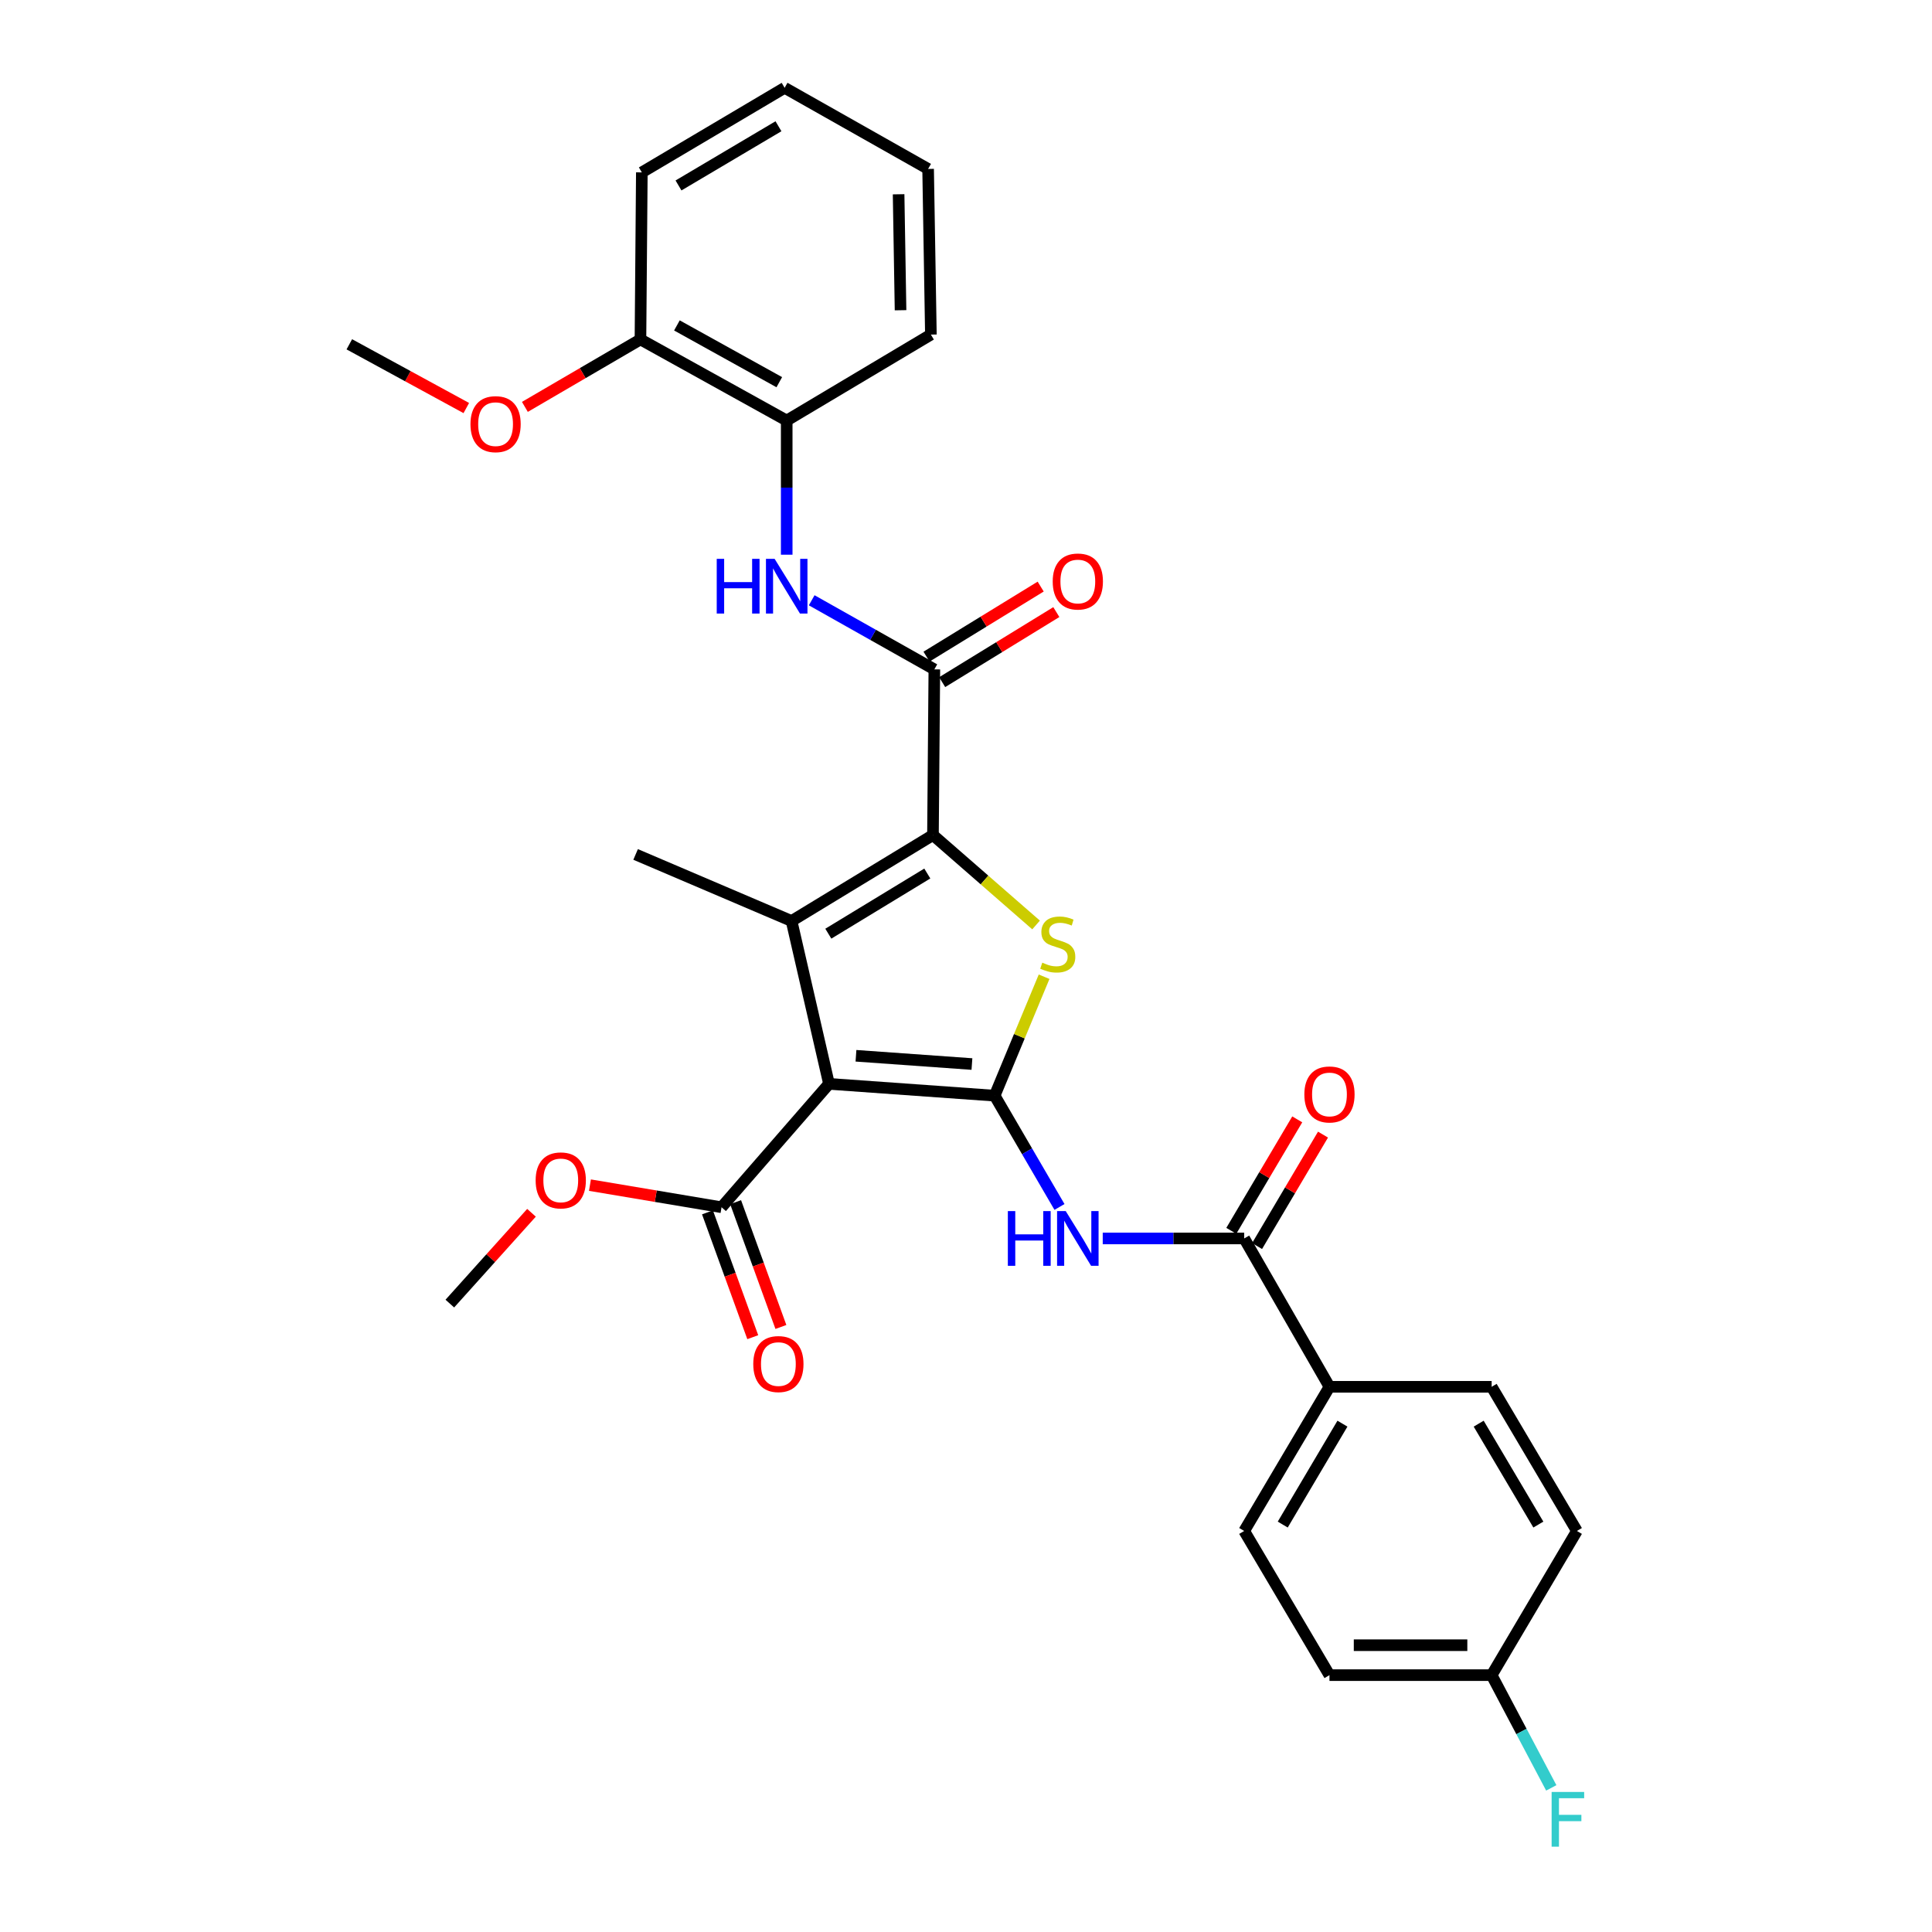 <?xml version='1.0' encoding='iso-8859-1'?>
<svg version='1.1' baseProfile='full'
              xmlns='http://www.w3.org/2000/svg'
                      xmlns:rdkit='http://www.rdkit.org/xml'
                      xmlns:xlink='http://www.w3.org/1999/xlink'
                  xml:space='preserve'
width='1000px' height='1000px' viewBox='0 0 1000 1000'>
<!-- END OF HEADER -->
<rect style='opacity:1.0;fill:#FFFFFF;stroke:none' width='1000' height='1000' x='0' y='0'> </rect>
<path class='bond-0' d='M 514.832,567.115 L 429.086,561.005' style='fill:none;fill-rule:evenodd;stroke:#000000;stroke-width:6px;stroke-linecap:butt;stroke-linejoin:miter;stroke-opacity:1' />
<path class='bond-0' d='M 503.072,550.746 L 443.05,546.469' style='fill:none;fill-rule:evenodd;stroke:#000000;stroke-width:6px;stroke-linecap:butt;stroke-linejoin:miter;stroke-opacity:1' />
<path class='bond-3' d='M 514.832,567.115 L 527.628,536.335' style='fill:none;fill-rule:evenodd;stroke:#000000;stroke-width:6px;stroke-linecap:butt;stroke-linejoin:miter;stroke-opacity:1' />
<path class='bond-3' d='M 527.628,536.335 L 540.424,505.555' style='fill:none;fill-rule:evenodd;stroke:#CCCC00;stroke-width:6px;stroke-linecap:butt;stroke-linejoin:miter;stroke-opacity:1' />
<path class='bond-5' d='M 514.832,567.115 L 531.61,595.918' style='fill:none;fill-rule:evenodd;stroke:#000000;stroke-width:6px;stroke-linecap:butt;stroke-linejoin:miter;stroke-opacity:1' />
<path class='bond-5' d='M 531.61,595.918 L 548.388,624.72' style='fill:none;fill-rule:evenodd;stroke:#0000FF;stroke-width:6px;stroke-linecap:butt;stroke-linejoin:miter;stroke-opacity:1' />
<path class='bond-2' d='M 429.086,561.005 L 409.713,476.705' style='fill:none;fill-rule:evenodd;stroke:#000000;stroke-width:6px;stroke-linecap:butt;stroke-linejoin:miter;stroke-opacity:1' />
<path class='bond-8' d='M 429.086,561.005 L 373.472,624.873' style='fill:none;fill-rule:evenodd;stroke:#000000;stroke-width:6px;stroke-linecap:butt;stroke-linejoin:miter;stroke-opacity:1' />
<path class='bond-1' d='M 482.902,432.218 L 509.587,455.489' style='fill:none;fill-rule:evenodd;stroke:#000000;stroke-width:6px;stroke-linecap:butt;stroke-linejoin:miter;stroke-opacity:1' />
<path class='bond-1' d='M 509.587,455.489 L 536.271,478.76' style='fill:none;fill-rule:evenodd;stroke:#CCCC00;stroke-width:6px;stroke-linecap:butt;stroke-linejoin:miter;stroke-opacity:1' />
<path class='bond-4' d='M 482.902,432.218 L 483.617,346.473' style='fill:none;fill-rule:evenodd;stroke:#000000;stroke-width:6px;stroke-linecap:butt;stroke-linejoin:miter;stroke-opacity:1' />
<path class='bond-30' d='M 482.902,432.218 L 409.713,476.705' style='fill:none;fill-rule:evenodd;stroke:#000000;stroke-width:6px;stroke-linecap:butt;stroke-linejoin:miter;stroke-opacity:1' />
<path class='bond-30' d='M 479.97,452.129 L 428.738,483.27' style='fill:none;fill-rule:evenodd;stroke:#000000;stroke-width:6px;stroke-linecap:butt;stroke-linejoin:miter;stroke-opacity:1' />
<path class='bond-17' d='M 409.713,476.705 L 328.994,442.253' style='fill:none;fill-rule:evenodd;stroke:#000000;stroke-width:6px;stroke-linecap:butt;stroke-linejoin:miter;stroke-opacity:1' />
<path class='bond-7' d='M 483.617,346.473 L 451.875,328.587' style='fill:none;fill-rule:evenodd;stroke:#000000;stroke-width:6px;stroke-linecap:butt;stroke-linejoin:miter;stroke-opacity:1' />
<path class='bond-7' d='M 451.875,328.587 L 420.133,310.702' style='fill:none;fill-rule:evenodd;stroke:#0000FF;stroke-width:6px;stroke-linecap:butt;stroke-linejoin:miter;stroke-opacity:1' />
<path class='bond-11' d='M 487.668,353.075 L 517.211,334.946' style='fill:none;fill-rule:evenodd;stroke:#000000;stroke-width:6px;stroke-linecap:butt;stroke-linejoin:miter;stroke-opacity:1' />
<path class='bond-11' d='M 517.211,334.946 L 546.754,316.817' style='fill:none;fill-rule:evenodd;stroke:#FF0000;stroke-width:6px;stroke-linecap:butt;stroke-linejoin:miter;stroke-opacity:1' />
<path class='bond-11' d='M 479.566,339.871 L 509.109,321.742' style='fill:none;fill-rule:evenodd;stroke:#000000;stroke-width:6px;stroke-linecap:butt;stroke-linejoin:miter;stroke-opacity:1' />
<path class='bond-11' d='M 509.109,321.742 L 538.652,303.614' style='fill:none;fill-rule:evenodd;stroke:#FF0000;stroke-width:6px;stroke-linecap:butt;stroke-linejoin:miter;stroke-opacity:1' />
<path class='bond-6' d='M 570.774,641.019 L 607.381,641.019' style='fill:none;fill-rule:evenodd;stroke:#0000FF;stroke-width:6px;stroke-linecap:butt;stroke-linejoin:miter;stroke-opacity:1' />
<path class='bond-6' d='M 607.381,641.019 L 643.989,641.019' style='fill:none;fill-rule:evenodd;stroke:#000000;stroke-width:6px;stroke-linecap:butt;stroke-linejoin:miter;stroke-opacity:1' />
<path class='bond-10' d='M 643.989,641.019 L 688.131,717.805' style='fill:none;fill-rule:evenodd;stroke:#000000;stroke-width:6px;stroke-linecap:butt;stroke-linejoin:miter;stroke-opacity:1' />
<path class='bond-12' d='M 650.655,644.962 L 667.719,616.117' style='fill:none;fill-rule:evenodd;stroke:#000000;stroke-width:6px;stroke-linecap:butt;stroke-linejoin:miter;stroke-opacity:1' />
<path class='bond-12' d='M 667.719,616.117 L 684.784,587.272' style='fill:none;fill-rule:evenodd;stroke:#FF0000;stroke-width:6px;stroke-linecap:butt;stroke-linejoin:miter;stroke-opacity:1' />
<path class='bond-12' d='M 637.322,637.075 L 654.386,608.23' style='fill:none;fill-rule:evenodd;stroke:#000000;stroke-width:6px;stroke-linecap:butt;stroke-linejoin:miter;stroke-opacity:1' />
<path class='bond-12' d='M 654.386,608.23 L 671.451,579.385' style='fill:none;fill-rule:evenodd;stroke:#FF0000;stroke-width:6px;stroke-linecap:butt;stroke-linejoin:miter;stroke-opacity:1' />
<path class='bond-9' d='M 407.2,287.111 L 407.2,252.39' style='fill:none;fill-rule:evenodd;stroke:#0000FF;stroke-width:6px;stroke-linecap:butt;stroke-linejoin:miter;stroke-opacity:1' />
<path class='bond-9' d='M 407.2,252.39 L 407.2,217.669' style='fill:none;fill-rule:evenodd;stroke:#000000;stroke-width:6px;stroke-linecap:butt;stroke-linejoin:miter;stroke-opacity:1' />
<path class='bond-13' d='M 366.19,627.515 L 377.91,659.817' style='fill:none;fill-rule:evenodd;stroke:#000000;stroke-width:6px;stroke-linecap:butt;stroke-linejoin:miter;stroke-opacity:1' />
<path class='bond-13' d='M 377.91,659.817 L 389.629,692.12' style='fill:none;fill-rule:evenodd;stroke:#FF0000;stroke-width:6px;stroke-linecap:butt;stroke-linejoin:miter;stroke-opacity:1' />
<path class='bond-13' d='M 380.753,622.231 L 392.473,654.534' style='fill:none;fill-rule:evenodd;stroke:#000000;stroke-width:6px;stroke-linecap:butt;stroke-linejoin:miter;stroke-opacity:1' />
<path class='bond-13' d='M 392.473,654.534 L 404.192,686.836' style='fill:none;fill-rule:evenodd;stroke:#FF0000;stroke-width:6px;stroke-linecap:butt;stroke-linejoin:miter;stroke-opacity:1' />
<path class='bond-18' d='M 373.472,624.873 L 339.415,619.15' style='fill:none;fill-rule:evenodd;stroke:#000000;stroke-width:6px;stroke-linecap:butt;stroke-linejoin:miter;stroke-opacity:1' />
<path class='bond-18' d='M 339.415,619.15 L 305.357,613.427' style='fill:none;fill-rule:evenodd;stroke:#FF0000;stroke-width:6px;stroke-linecap:butt;stroke-linejoin:miter;stroke-opacity:1' />
<path class='bond-14' d='M 407.2,217.669 L 331.498,175.687' style='fill:none;fill-rule:evenodd;stroke:#000000;stroke-width:6px;stroke-linecap:butt;stroke-linejoin:miter;stroke-opacity:1' />
<path class='bond-14' d='M 403.358,197.824 L 350.367,168.436' style='fill:none;fill-rule:evenodd;stroke:#000000;stroke-width:6px;stroke-linecap:butt;stroke-linejoin:miter;stroke-opacity:1' />
<path class='bond-24' d='M 407.2,217.669 L 481.827,173.182' style='fill:none;fill-rule:evenodd;stroke:#000000;stroke-width:6px;stroke-linecap:butt;stroke-linejoin:miter;stroke-opacity:1' />
<path class='bond-15' d='M 688.131,717.805 L 643.989,792.423' style='fill:none;fill-rule:evenodd;stroke:#000000;stroke-width:6px;stroke-linecap:butt;stroke-linejoin:miter;stroke-opacity:1' />
<path class='bond-15' d='M 694.843,736.885 L 663.943,789.118' style='fill:none;fill-rule:evenodd;stroke:#000000;stroke-width:6px;stroke-linecap:butt;stroke-linejoin:miter;stroke-opacity:1' />
<path class='bond-16' d='M 688.131,717.805 L 772.078,717.805' style='fill:none;fill-rule:evenodd;stroke:#000000;stroke-width:6px;stroke-linecap:butt;stroke-linejoin:miter;stroke-opacity:1' />
<path class='bond-23' d='M 331.498,175.687 L 301.59,193.145' style='fill:none;fill-rule:evenodd;stroke:#000000;stroke-width:6px;stroke-linecap:butt;stroke-linejoin:miter;stroke-opacity:1' />
<path class='bond-23' d='M 301.59,193.145 L 271.681,210.604' style='fill:none;fill-rule:evenodd;stroke:#FF0000;stroke-width:6px;stroke-linecap:butt;stroke-linejoin:miter;stroke-opacity:1' />
<path class='bond-25' d='M 331.498,175.687 L 332.213,89.227' style='fill:none;fill-rule:evenodd;stroke:#000000;stroke-width:6px;stroke-linecap:butt;stroke-linejoin:miter;stroke-opacity:1' />
<path class='bond-21' d='M 643.989,792.423 L 688.131,867.049' style='fill:none;fill-rule:evenodd;stroke:#000000;stroke-width:6px;stroke-linecap:butt;stroke-linejoin:miter;stroke-opacity:1' />
<path class='bond-20' d='M 772.078,717.805 L 816.203,792.423' style='fill:none;fill-rule:evenodd;stroke:#000000;stroke-width:6px;stroke-linecap:butt;stroke-linejoin:miter;stroke-opacity:1' />
<path class='bond-20' d='M 765.362,736.883 L 796.25,789.115' style='fill:none;fill-rule:evenodd;stroke:#000000;stroke-width:6px;stroke-linecap:butt;stroke-linejoin:miter;stroke-opacity:1' />
<path class='bond-26' d='M 275.101,627.733 L 253.968,651.236' style='fill:none;fill-rule:evenodd;stroke:#FF0000;stroke-width:6px;stroke-linecap:butt;stroke-linejoin:miter;stroke-opacity:1' />
<path class='bond-26' d='M 253.968,651.236 L 232.834,674.739' style='fill:none;fill-rule:evenodd;stroke:#000000;stroke-width:6px;stroke-linecap:butt;stroke-linejoin:miter;stroke-opacity:1' />
<path class='bond-19' d='M 772.078,867.049 L 816.203,792.423' style='fill:none;fill-rule:evenodd;stroke:#000000;stroke-width:6px;stroke-linecap:butt;stroke-linejoin:miter;stroke-opacity:1' />
<path class='bond-22' d='M 772.078,867.049 L 787.507,896.227' style='fill:none;fill-rule:evenodd;stroke:#000000;stroke-width:6px;stroke-linecap:butt;stroke-linejoin:miter;stroke-opacity:1' />
<path class='bond-22' d='M 787.507,896.227 L 802.935,925.405' style='fill:none;fill-rule:evenodd;stroke:#33CCCC;stroke-width:6px;stroke-linecap:butt;stroke-linejoin:miter;stroke-opacity:1' />
<path class='bond-31' d='M 772.078,867.049 L 688.131,867.049' style='fill:none;fill-rule:evenodd;stroke:#000000;stroke-width:6px;stroke-linecap:butt;stroke-linejoin:miter;stroke-opacity:1' />
<path class='bond-31' d='M 759.486,851.557 L 700.723,851.557' style='fill:none;fill-rule:evenodd;stroke:#000000;stroke-width:6px;stroke-linecap:butt;stroke-linejoin:miter;stroke-opacity:1' />
<path class='bond-27' d='M 241.355,211.201 L 211.082,194.705' style='fill:none;fill-rule:evenodd;stroke:#FF0000;stroke-width:6px;stroke-linecap:butt;stroke-linejoin:miter;stroke-opacity:1' />
<path class='bond-27' d='M 211.082,194.705 L 180.809,178.209' style='fill:none;fill-rule:evenodd;stroke:#000000;stroke-width:6px;stroke-linecap:butt;stroke-linejoin:miter;stroke-opacity:1' />
<path class='bond-28' d='M 481.827,173.182 L 480.389,87.437' style='fill:none;fill-rule:evenodd;stroke:#000000;stroke-width:6px;stroke-linecap:butt;stroke-linejoin:miter;stroke-opacity:1' />
<path class='bond-28' d='M 466.122,160.58 L 465.116,100.558' style='fill:none;fill-rule:evenodd;stroke:#000000;stroke-width:6px;stroke-linecap:butt;stroke-linejoin:miter;stroke-opacity:1' />
<path class='bond-32' d='M 332.213,89.227 L 406.125,45.455' style='fill:none;fill-rule:evenodd;stroke:#000000;stroke-width:6px;stroke-linecap:butt;stroke-linejoin:miter;stroke-opacity:1' />
<path class='bond-32' d='M 351.193,95.99 L 402.932,65.35' style='fill:none;fill-rule:evenodd;stroke:#000000;stroke-width:6px;stroke-linecap:butt;stroke-linejoin:miter;stroke-opacity:1' />
<path class='bond-29' d='M 480.389,87.437 L 406.125,45.455' style='fill:none;fill-rule:evenodd;stroke:#000000;stroke-width:6px;stroke-linecap:butt;stroke-linejoin:miter;stroke-opacity:1' />
<path  class='atom-4' d='M 539.494 498.267
Q 539.814 498.387, 541.134 498.947
Q 542.454 499.507, 543.894 499.867
Q 545.374 500.187, 546.814 500.187
Q 549.494 500.187, 551.054 498.907
Q 552.614 497.587, 552.614 495.307
Q 552.614 493.747, 551.814 492.787
Q 551.054 491.827, 549.854 491.307
Q 548.654 490.787, 546.654 490.187
Q 544.134 489.427, 542.614 488.707
Q 541.134 487.987, 540.054 486.467
Q 539.014 484.947, 539.014 482.387
Q 539.014 478.827, 541.414 476.627
Q 543.854 474.427, 548.654 474.427
Q 551.934 474.427, 555.654 475.987
L 554.734 479.067
Q 551.334 477.667, 548.774 477.667
Q 546.014 477.667, 544.494 478.827
Q 542.974 479.947, 543.014 481.907
Q 543.014 483.427, 543.774 484.347
Q 544.574 485.267, 545.694 485.787
Q 546.854 486.307, 548.774 486.907
Q 551.334 487.707, 552.854 488.507
Q 554.374 489.307, 555.454 490.947
Q 556.574 492.547, 556.574 495.307
Q 556.574 499.227, 553.934 501.347
Q 551.334 503.427, 546.974 503.427
Q 544.454 503.427, 542.534 502.867
Q 540.654 502.347, 538.414 501.427
L 539.494 498.267
' fill='#CCCC00'/>
<path  class='atom-6' d='M 521.662 626.859
L 525.502 626.859
L 525.502 638.899
L 539.982 638.899
L 539.982 626.859
L 543.822 626.859
L 543.822 655.179
L 539.982 655.179
L 539.982 642.099
L 525.502 642.099
L 525.502 655.179
L 521.662 655.179
L 521.662 626.859
' fill='#0000FF'/>
<path  class='atom-6' d='M 551.622 626.859
L 560.902 641.859
Q 561.822 643.339, 563.302 646.019
Q 564.782 648.699, 564.862 648.859
L 564.862 626.859
L 568.622 626.859
L 568.622 655.179
L 564.742 655.179
L 554.782 638.779
Q 553.622 636.859, 552.382 634.659
Q 551.182 632.459, 550.822 631.779
L 550.822 655.179
L 547.142 655.179
L 547.142 626.859
L 551.622 626.859
' fill='#0000FF'/>
<path  class='atom-8' d='M 370.98 289.255
L 374.82 289.255
L 374.82 301.295
L 389.3 301.295
L 389.3 289.255
L 393.14 289.255
L 393.14 317.575
L 389.3 317.575
L 389.3 304.495
L 374.82 304.495
L 374.82 317.575
L 370.98 317.575
L 370.98 289.255
' fill='#0000FF'/>
<path  class='atom-8' d='M 400.94 289.255
L 410.22 304.255
Q 411.14 305.735, 412.62 308.415
Q 414.1 311.095, 414.18 311.255
L 414.18 289.255
L 417.94 289.255
L 417.94 317.575
L 414.06 317.575
L 404.1 301.175
Q 402.94 299.255, 401.7 297.055
Q 400.5 294.855, 400.14 294.175
L 400.14 317.575
L 396.46 317.575
L 396.46 289.255
L 400.94 289.255
' fill='#0000FF'/>
<path  class='atom-12' d='M 544.882 300.982
Q 544.882 294.182, 548.242 290.382
Q 551.602 286.582, 557.882 286.582
Q 564.162 286.582, 567.522 290.382
Q 570.882 294.182, 570.882 300.982
Q 570.882 307.862, 567.482 311.782
Q 564.082 315.662, 557.882 315.662
Q 551.642 315.662, 548.242 311.782
Q 544.882 307.902, 544.882 300.982
M 557.882 312.462
Q 562.202 312.462, 564.522 309.582
Q 566.882 306.662, 566.882 300.982
Q 566.882 295.422, 564.522 292.622
Q 562.202 289.782, 557.882 289.782
Q 553.562 289.782, 551.202 292.582
Q 548.882 295.382, 548.882 300.982
Q 548.882 306.702, 551.202 309.582
Q 553.562 312.462, 557.882 312.462
' fill='#FF0000'/>
<path  class='atom-13' d='M 675.131 566.481
Q 675.131 559.681, 678.491 555.881
Q 681.851 552.081, 688.131 552.081
Q 694.411 552.081, 697.771 555.881
Q 701.131 559.681, 701.131 566.481
Q 701.131 573.361, 697.731 577.281
Q 694.331 581.161, 688.131 581.161
Q 681.891 581.161, 678.491 577.281
Q 675.131 573.401, 675.131 566.481
M 688.131 577.961
Q 692.451 577.961, 694.771 575.081
Q 697.131 572.161, 697.131 566.481
Q 697.131 560.921, 694.771 558.121
Q 692.451 555.281, 688.131 555.281
Q 683.811 555.281, 681.451 558.081
Q 679.131 560.881, 679.131 566.481
Q 679.131 572.201, 681.451 575.081
Q 683.811 577.961, 688.131 577.961
' fill='#FF0000'/>
<path  class='atom-14' d='M 389.889 706.034
Q 389.889 699.234, 393.249 695.434
Q 396.609 691.634, 402.889 691.634
Q 409.169 691.634, 412.529 695.434
Q 415.889 699.234, 415.889 706.034
Q 415.889 712.914, 412.489 716.834
Q 409.089 720.714, 402.889 720.714
Q 396.649 720.714, 393.249 716.834
Q 389.889 712.954, 389.889 706.034
M 402.889 717.514
Q 407.209 717.514, 409.529 714.634
Q 411.889 711.714, 411.889 706.034
Q 411.889 700.474, 409.529 697.674
Q 407.209 694.834, 402.889 694.834
Q 398.569 694.834, 396.209 697.634
Q 393.889 700.434, 393.889 706.034
Q 393.889 711.754, 396.209 714.634
Q 398.569 717.514, 402.889 717.514
' fill='#FF0000'/>
<path  class='atom-19' d='M 277.248 610.968
Q 277.248 604.168, 280.608 600.368
Q 283.968 596.568, 290.248 596.568
Q 296.528 596.568, 299.888 600.368
Q 303.248 604.168, 303.248 610.968
Q 303.248 617.848, 299.848 621.768
Q 296.448 625.648, 290.248 625.648
Q 284.008 625.648, 280.608 621.768
Q 277.248 617.888, 277.248 610.968
M 290.248 622.448
Q 294.568 622.448, 296.888 619.568
Q 299.248 616.648, 299.248 610.968
Q 299.248 605.408, 296.888 602.608
Q 294.568 599.768, 290.248 599.768
Q 285.928 599.768, 283.568 602.568
Q 281.248 605.368, 281.248 610.968
Q 281.248 616.688, 283.568 619.568
Q 285.928 622.448, 290.248 622.448
' fill='#FF0000'/>
<path  class='atom-23' d='M 803.118 927.515
L 819.958 927.515
L 819.958 930.755
L 806.918 930.755
L 806.918 939.355
L 818.518 939.355
L 818.518 942.635
L 806.918 942.635
L 806.918 955.835
L 803.118 955.835
L 803.118 927.515
' fill='#33CCCC'/>
<path  class='atom-24' d='M 243.511 219.539
Q 243.511 212.739, 246.871 208.939
Q 250.231 205.139, 256.511 205.139
Q 262.791 205.139, 266.151 208.939
Q 269.511 212.739, 269.511 219.539
Q 269.511 226.419, 266.111 230.339
Q 262.711 234.219, 256.511 234.219
Q 250.271 234.219, 246.871 230.339
Q 243.511 226.459, 243.511 219.539
M 256.511 231.019
Q 260.831 231.019, 263.151 228.139
Q 265.511 225.219, 265.511 219.539
Q 265.511 213.979, 263.151 211.179
Q 260.831 208.339, 256.511 208.339
Q 252.191 208.339, 249.831 211.139
Q 247.511 213.939, 247.511 219.539
Q 247.511 225.259, 249.831 228.139
Q 252.191 231.019, 256.511 231.019
' fill='#FF0000'/>
</svg>
